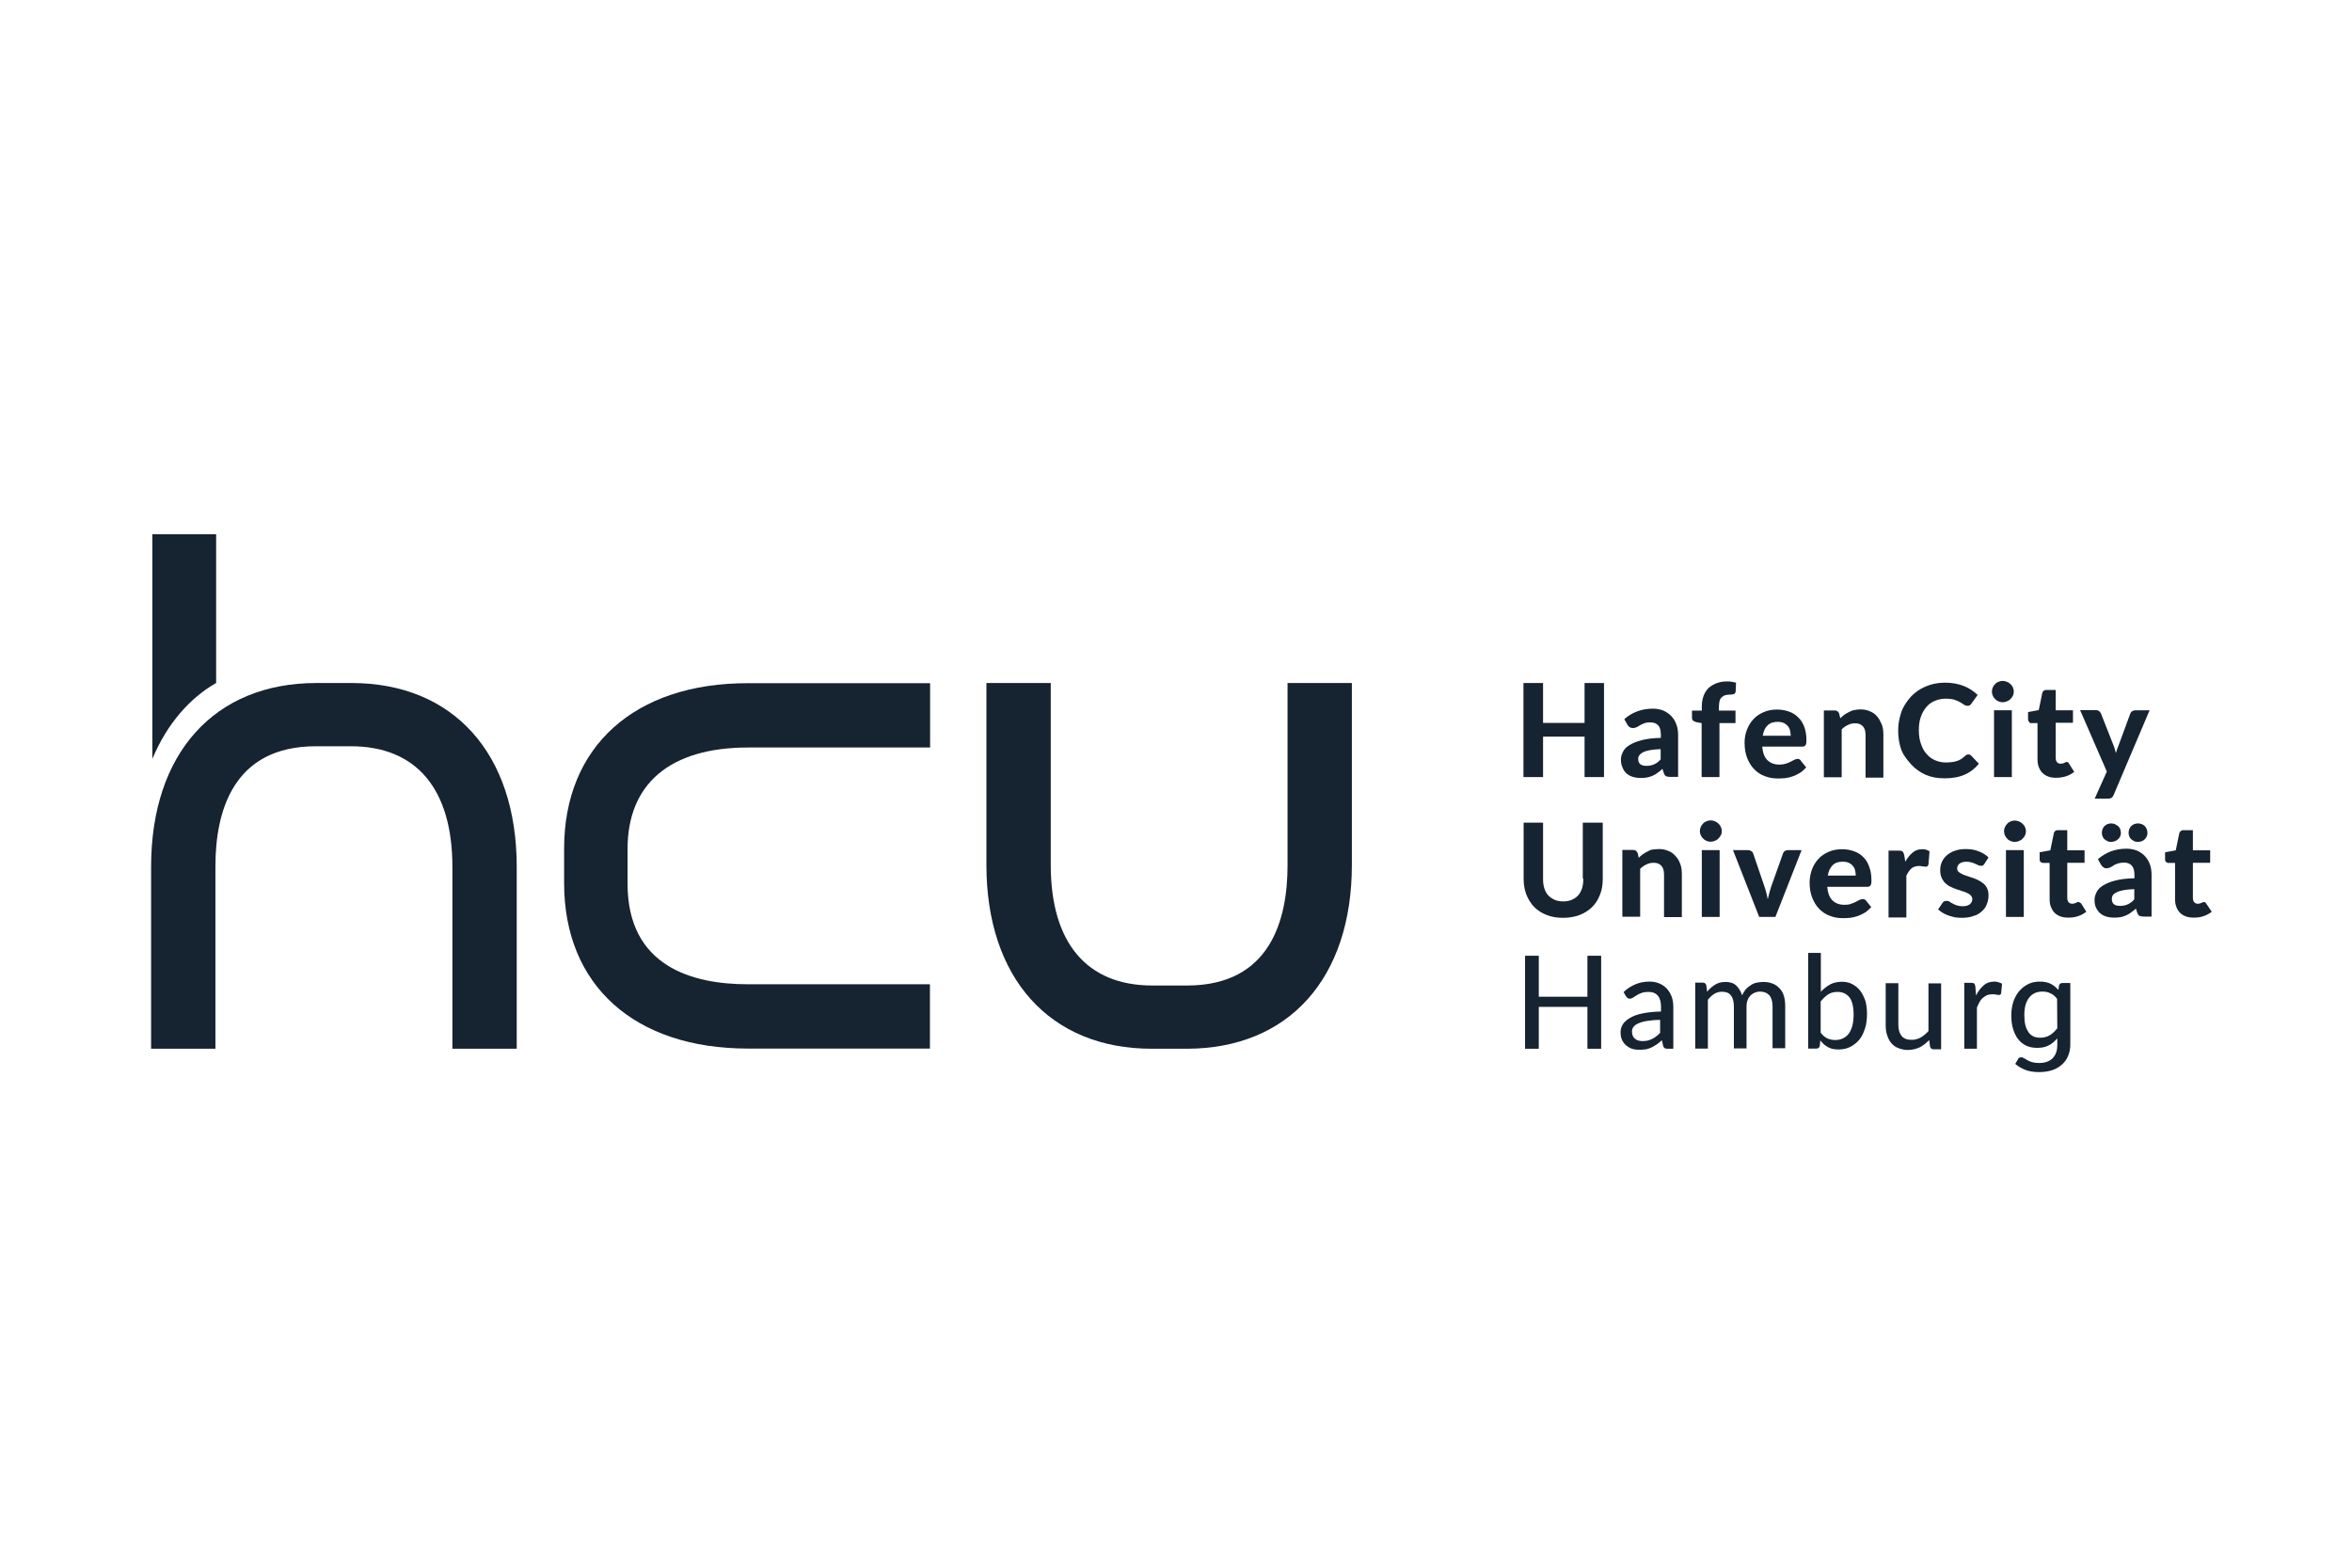 <svg xmlns="http://www.w3.org/2000/svg" xmlns:xlink="http://www.w3.org/1999/xlink" id="Ebene_6" x="0px" y="0px" viewBox="0 0 1320 880" style="enable-background:new 0 0 1320 880;" xml:space="preserve"><style type="text/css">	.st0{display:none;fill:#162330;}	.st1{fill:#162330;}</style><path id="Pfad_1943" class="st0" d="M374,572.5c5,0.2,10-1.5,13.8-4.7c3.5-3.1,5.5-7.5,5.5-12.1h28.8c0.1,7.6-2,15-6,21.4 c-4.2,6.5-10.2,11.7-17.2,15.1c-7.5,3.6-15.8,5.5-24.2,5.3c-14.6,0.7-28.8-5-38.9-15.7c-10.1-12.1-15.2-27.6-14.3-43.3v-2.4 c-0.8-15.4,4.2-30.4,14.1-42.3c9.9-10.8,24.2-16.6,38.8-15.8c12.7-0.6,25.1,3.7,34.6,12.1c8.8,8.6,13.6,20.4,13.2,32.7h-29 c0.5-10.8-7.9-20-18.8-20.5c-6-0.3-11.8,2.2-15.8,6.8c-0.4,0.4-0.8,0.9-1.2,1.4c-4.3,7.7-6.2,16.6-5.5,25.4v3.2 c-0.7,8.8,1.2,17.7,5.4,25.4C361.3,570,367.5,572.9,374,572.5z M502,509.2c-3.7-0.5-7.4-0.9-11.1-0.9c-11.6,0-19.2,3.9-22.8,12.1 v74.9h-30.7V480.5h29l0.9,13.5c4.8-9.7,14.7-15.9,25.6-15.8c3.2,0,6.5,0.5,9.5,1.4L502,509.2z M561.1,597.4 c-15.3,0.6-30.1-4.9-41.2-15.4c-10.8-11-16.6-26-15.9-41.4v-3c-0.2-10.7,2.1-21.3,6.6-31c4.1-8.7,10.7-16,19-21 c8.5-5,18.2-7.6,28-7.4c14-0.7,27.5,4.7,37.1,14.9c9.1,9.9,13.6,24,13.6,42.3v12.5h-73.1c0.6,6.9,3.8,13.4,8.9,18.1 c5.3,4.5,12.1,6.8,19,6.5c10.8,0.5,21.1-4.3,27.7-12.9l15,16.9c-4.8,6.7-11.2,12-18.7,15.3C579.1,595.6,570.1,597.5,561.1,597.4 L561.1,597.4z M557.6,503.1c-5.6-0.2-11,2-14.8,6c-4.1,5-6.7,11.2-7.2,17.6h42.8v-2.4c0.2-5.8-1.8-11.4-5.6-15.8 c-4-3.9-9.4-6-15-5.6L557.6,503.1z M618.9,537c-0.8-15.2,3.4-30.3,12.1-42.8c7.7-10.5,20-16.4,33-16c10.6-0.2,20.8,4.4,27.7,12.5 v-58.6h30.8v163.2h-27.7l-1.5-12.1c-7,9.2-17.9,14.5-29.5,14.3c-12.8,0.3-25-5.6-32.6-16C622.3,568.5,618,552.8,618.9,537z  M649.6,539.2c-0.5,8.6,1.4,17.2,5.6,24.8c3.5,5.6,9.8,8.9,16.4,8.5c8.6,0.6,16.6-4.3,20.1-12.1v-45.3c-3.4-7.8-11.4-12.7-19.9-12.1 C657,503,649.6,515.1,649.6,539.2L649.6,539.2z M776.5,595.3h-30.8V480.5h30.8L776.5,595.3z M743.9,450.6c-0.2-4.3,1.5-8.4,4.6-11.4 c3.5-3.1,8-4.7,12.6-4.5c4.7-0.2,9.2,1.6,12.6,4.8c3.1,3,4.8,7.1,4.7,11.4c0.2,4.3-1.5,8.5-4.7,11.5c-7.3,6-17.7,6-25,0 c-3.1-3-4.8-7.2-4.6-11.5L743.9,450.6z M836.4,452.1v28.2H856v22.5h-19.6v57.5c-0.3,3.2,0.5,6.5,2.4,9.1c2.6,2.2,6,3.2,9.4,2.8 c3,0,6-0.2,9-0.7v23.3c-6,1.8-12.3,2.8-18.5,2.7c-21.5,0-32.5-10.9-32.9-32.6v-62.1h-16.8v-22.5h16.8v-28.3L836.4,452.1z M971,553.5 l15.1-73.2h29.4l-29.4,114.8h-25.7l-21.8-72.5l-21.8,72.5h-25.6l-29.3-114.8h29.6l15.1,73.1l21-73.1h22.2L971,553.5z M1075,597.4 c-15.2,0.6-30.1-4.9-41.1-15.4c-10.8-11-16.6-25.9-15.9-41.3v-3c-0.2-10.7,2.1-21.3,6.7-31c4.1-8.7,10.7-16,19-21 c8.5-5,18.2-7.5,28-7.4c14-0.7,27.5,4.7,37.2,14.9c9,9.9,13.5,24,13.5,42.3V548h-73.3c0.7,6.9,3.9,13.4,9,18.1 c5.3,4.5,12.1,6.8,19,6.4c10.8,0.5,21.1-4.3,27.7-12.9l15.1,16.9c-4.8,6.7-11.2,12-18.7,15.3C1093,595.6,1084,597.5,1075,597.4z  M1071.5,503.1c-5.6-0.2-11,2-14.8,6c-4.2,5-6.7,11.2-7.2,17.6h42.7v-2.4c0.2-5.8-1.8-11.4-5.6-15.8c-4-3.9-9.5-6-15.1-5.6 L1071.5,503.1z M1241.1,538.9c0.9,15.2-3.2,30.3-11.8,43c-7.7,10.2-19.9,16-32.6,15.5c-11.8,0.5-23.1-4.9-30.2-14.3l-1.4,12.1h-27.6 V432h30.7v58.6c6.9-8.2,17.2-12.8,27.9-12.5c13-0.5,25.4,5.5,33.1,15.9c8.1,10.3,12.1,24.8,12.1,43.5L1241.1,538.9z M1210.4,536.7 c0.7-8.8-1.3-17.7-5.6-25.5c-3.7-5.4-9.9-8.4-16.4-8c-8.6-0.7-16.7,4.2-20.2,12.1v45.2c3.5,8,11.7,12.8,20.4,12.1 c9.2,0.6,17.5-5.6,19.6-14.6C1209.9,551,1210.7,543.8,1210.4,536.7L1210.4,536.7z"></path><path id="Pfad_1932" class="st0" d="M221.9,367l-84.1,79.1c-1.6,1.6-3.7,2.6-6,2.6c-2.3,0-4.2-1.9-4.2-4.2c0,0,0,0,0,0 c0,0,0-0.1,0-0.1v-26.1c0-3.7,1.8-7.2,4.7-9.5l77.5-75.7c7.2-6.3,18-6.3,25.2,0l55.2,54.4v-43.9c0-57.8-39.9-67.3-65.7-67.3h-74.1 c-25.2,0-65.7,10-65.7,67.3v70.4c0,57.8,39.9,67.3,65.7,67.3h74.1c23.1,0,57.8-7.9,64.1-51.5L221.9,367z"></path><g>	<path class="st1" d="M722.6,485.8c0,30.7-9.8,67.4-56.4,67.4h-19.5c-36.8,0-57-24-57-67.7V383.4h-36.1v102.1  c0,63.6,35.6,103.2,92.8,103.2h19.5c57.3,0,92.8-39.5,92.8-103.2V383.4h-36.1L722.6,485.8L722.6,485.8z"></path>	<path class="st1" d="M316.6,476.3v19.5c0,57.3,39.5,92.8,103.2,92.8h102.1v-36.1H419.6c-30.7,0-67.4-9.8-67.4-56.4v-19.5  c0-36.8,24-57,67.7-57h102.1v-36.1H419.8C356.2,383.4,316.6,419,316.6,476.3z"></path>	<path class="st1" d="M197.2,383.4h-19.6c-57.3,0-92.8,39.5-92.8,103.2v102.1h36.1V486.3c0-30.7,9.8-67.4,56.4-67.4h19.6  c36.8,0,57,24,57,67.7v102.1h36.1V486.6C290,422.9,254.4,383.4,197.2,383.4z"></path>	<path class="st1" d="M121.3,383.4v-83.5H85.5V426C93.8,406.1,106.8,391.6,121.3,383.4z"></path>	<path class="st1" d="M1175.6,448.3h7.4c1,0,1.7-0.2,2.1-0.5c0.5-0.3,0.8-0.9,1.1-1.5l20.2-47.6h-8c-0.6,0-1.1,0.2-1.7,0.5  s-0.9,0.8-1.1,1.3l-6.6,17.9c-0.6,1.5-1.1,2.8-1.5,4.3c-0.2-0.7-0.4-1.4-0.6-2.1s-0.4-1.5-0.7-2.1l-7.1-18c-0.2-0.5-0.5-0.9-1-1.3  c-0.4-0.3-1.1-0.6-1.9-0.6h-8.8l15,34.5L1175.6,448.3z"></path>	<path class="st1" d="M1139.9,405.9h3.6v20.2c0,1.6,0.2,3.2,0.7,4.4c0.5,1.3,1.1,2.4,2,3.3c0.9,0.9,2,1.6,3.3,2.1  c1.3,0.5,2.8,0.7,4.5,0.7c1.9,0,3.6-0.3,5.4-0.8c1.8-0.6,3.3-1.4,4.7-2.5l-3-4.8c-0.2-0.3-0.4-0.6-0.6-0.6  c-0.2-0.1-0.4-0.2-0.7-0.2c-0.2,0-0.4,0.1-0.6,0.2c-0.2,0.1-0.4,0.2-0.6,0.3c-0.2,0.2-0.6,0.2-0.9,0.3c-0.3,0.1-0.7,0.2-1.2,0.2  c-0.9,0-1.6-0.3-2.1-0.9c-0.5-0.6-0.7-1.5-0.7-2.5v-19.6h9.7v-7h-9.7v-11.4h-5.3c-1.2,0-1.9,0.6-2.2,1.6l-2,9.7l-6,1.1v4  c0,0.6,0.2,1.2,0.6,1.5C1138.9,405.7,1139.4,405.9,1139.9,405.9z"></path>	<path class="st1" d="M1119.7,392.4c0.6,0.6,1.2,1,1.9,1.3s1.5,0.5,2.3,0.5c0.9,0,1.7-0.2,2.4-0.5s1.5-0.7,2-1.3  c0.6-0.6,1.1-1.2,1.4-1.9c0.3-0.7,0.5-1.5,0.5-2.3s-0.2-1.6-0.5-2.3c-0.3-0.7-0.8-1.4-1.4-1.9c-0.6-0.6-1.2-1-2-1.3  c-0.7-0.3-1.6-0.5-2.4-0.5s-1.6,0.2-2.3,0.5c-0.7,0.3-1.4,0.7-1.9,1.3c-0.6,0.6-1,1.2-1.3,1.9s-0.5,1.5-0.5,2.3  c0,0.9,0.2,1.6,0.5,2.3S1119.1,391.8,1119.7,392.4z"></path>	<rect x="1119.1" y="398.7" class="st1" width="10" height="37.5"></rect>	<path class="st1" d="M1072.7,429.2c2.2,2.4,4.9,4.3,8,5.7c3.2,1.4,6.7,2,10.7,2c4.4,0,8.2-0.7,11.3-2.1c3.2-1.4,5.8-3.5,7.9-6.1  l-4.4-4.6c-0.4-0.4-0.9-0.6-1.5-0.6c-0.3,0-0.6,0.1-1,0.2c-0.3,0.2-0.6,0.3-0.8,0.6c-0.8,0.7-1.5,1.3-2.3,1.8  c-0.7,0.5-1.5,0.8-2.4,1.1c-0.9,0.3-1.8,0.5-2.8,0.6s-2.1,0.2-3.4,0.2c-2.1,0-4-0.4-5.9-1.2c-1.9-0.8-3.4-1.9-4.8-3.5  c-1.4-1.5-2.4-3.4-3.2-5.7c-0.8-2.2-1.2-4.8-1.2-7.6c0-2.8,0.3-5.3,1.1-7.5c0.7-2.2,1.8-4,3.1-5.6s2.9-2.7,4.8-3.5  c1.9-0.8,3.9-1.2,6.1-1.2c2,0,3.6,0.2,4.9,0.6s2.3,0.9,3.2,1.4c0.9,0.5,1.6,1,2.2,1.4c0.6,0.4,1.2,0.6,1.8,0.6s1.1-0.1,1.4-0.3  c0.3-0.2,0.6-0.5,0.8-0.8l3.6-5c-1.1-1.1-2.2-1.9-3.5-2.8s-2.7-1.6-4.2-2.2c-1.5-0.6-3.2-1.1-4.9-1.4s-3.6-0.5-5.5-0.5  c-2.6,0-5,0.3-7.4,0.9c-2.3,0.6-4.4,1.5-6.4,2.6c-1.9,1.1-3.7,2.5-5.3,4.1c-1.5,1.6-2.8,3.4-4,5.4s-1.9,4.1-2.5,6.6  c-0.6,2.3-0.9,4.9-0.9,7.4c0,3.9,0.6,7.5,1.8,10.8C1068.4,424.3,1070.5,426.7,1072.7,429.2z"></path>	<path class="st1" d="M1053.5,402.2c-1.1-1.3-2.4-2.3-4-2.9c-1.5-0.7-3.4-1.1-5.4-1.1c-1.2,0-2.3,0.2-3.5,0.4  c-1.1,0.2-2,0.6-2.9,1.1c-0.9,0.4-1.8,1-2.6,1.5c-0.8,0.6-1.6,1.3-2.3,2l-0.6-2.6c-0.4-1.1-1.2-1.8-2.5-1.8h-6.1v37.5h10v-26.9  c1.1-1.1,2.3-1.9,3.6-2.5c1.2-0.6,2.6-0.9,4-0.9c1.9,0,3.3,0.6,4.3,1.7c1,1.1,1.5,2.7,1.5,4.9v23.9h10v-23.9c0-2.1-0.2-4-0.8-5.7  C1055.4,405.1,1054.6,403.4,1053.5,402.2z"></path>	<path class="st1" d="M1008.9,426c-0.6,0-1.2,0.2-1.9,0.5c-0.6,0.3-1.3,0.7-2.1,1.1c-0.7,0.4-1.6,0.7-2.7,1.1  c-1,0.3-2.2,0.5-3.6,0.5c-2.7,0-4.9-0.8-6.6-2.4c-1.7-1.6-2.7-4.2-3-7.7h22.5c0.5,0,0.8-0.1,1.1-0.2s0.5-0.3,0.7-0.6  s0.3-0.6,0.4-1.1c0.1-0.5,0.1-1.1,0.1-1.9c0-2.7-0.4-5.1-1.2-7.3c-0.8-2.1-1.9-3.9-3.4-5.3c-1.5-1.5-3.2-2.6-5.3-3.3  c-2-0.7-4.2-1.1-6.6-1.1c-2.8,0-5.4,0.5-7.6,1.5c-2.3,1-4.2,2.3-5.7,4c-1.6,1.7-2.7,3.6-3.6,5.9s-1.3,4.7-1.3,7.2  c0,3.3,0.5,6.2,1.5,8.7c1,2.5,2.3,4.6,4,6.3c1.7,1.7,3.6,3,5.9,3.8c2.3,0.9,4.7,1.3,7.4,1.3c1.3,0,2.7-0.1,4-0.2  c1.4-0.2,2.8-0.5,4.2-1c1.4-0.5,2.7-1.1,4-1.9c1.3-0.8,2.4-1.9,3.6-3.1l-2.9-3.6C1010.3,426.3,1009.7,426,1008.9,426z M992,407.2  c1.4-1.4,3.2-2,5.7-2c1.3,0,2.4,0.2,3.3,0.6s1.7,1,2.3,1.7s1.1,1.5,1.3,2.5s0.4,1.9,0.4,3h-15.7C989.7,410.5,990.6,408.5,992,407.2  z"></path>	<path class="st1" d="M955,405.9v30.3h10v-30.3h9v-7h-9.3v-2.2c0-1.3,0.2-2.4,0.4-3.3c0.2-0.9,0.7-1.6,1.3-2.1s1.2-0.9,2-1.1  s1.7-0.3,2.7-0.3c0.7,0,1.4-0.1,2-0.3c0.6-0.2,0.9-0.7,1-1.5l0.2-4.9c-0.8-0.2-1.6-0.4-2.3-0.5c-0.7-0.1-1.6-0.2-2.5-0.2  c-2.3,0-4.3,0.3-6.1,1s-3.3,1.6-4.5,2.7c-1.2,1.2-2.2,2.7-2.8,4.4s-1,3.6-1,5.8v2.5h-5.5v4c0,0.7,0.2,1.3,0.7,1.7  c0.5,0.4,1.1,0.6,1.9,0.8L955,405.9z"></path>	<path class="st1" d="M912.9,434.2c1,0.9,2.2,1.5,3.5,1.9c1.4,0.4,2.8,0.6,4.5,0.6c1.4,0,2.5-0.1,3.6-0.3c1.1-0.2,2.1-0.6,3.1-1  c1-0.4,1.9-1,2.7-1.6c0.9-0.6,1.8-1.4,2.7-2.2l0.8,2.4c0.3,0.9,0.7,1.4,1.2,1.7c0.5,0.2,1.2,0.4,2.2,0.4h4.6v-23.6  c0-2.1-0.3-4.1-1-5.9c-0.6-1.8-1.6-3.3-2.8-4.6c-1.2-1.3-2.7-2.3-4.4-3.1c-1.8-0.7-3.7-1.1-6-1.1c-3.1,0-6,0.5-8.7,1.5  c-2.7,1-5.1,2.4-7.3,4.4l1.8,3.2c0.3,0.5,0.7,0.9,1.2,1.3c0.5,0.3,1.1,0.5,1.8,0.5c0.8,0,1.5-0.2,2.1-0.5c0.6-0.3,1.3-0.6,1.9-1.1  c0.7-0.4,1.5-0.7,2.4-1.1s2.1-0.5,3.5-0.5c1.9,0,3.3,0.6,4.3,1.6c1,1.1,1.5,2.8,1.5,5.2v1.9c-4.3,0.1-7.8,0.5-10.8,1.3  c-2.8,0.7-5.1,1.7-6.9,2.8c-1.8,1.1-2.9,2.3-3.6,3.8c-0.7,1.5-1.1,2.7-1.1,4.1c0,1.7,0.2,3.2,0.8,4.4  C911.1,432.2,911.9,433.4,912.9,434.2z M920,424c0.4-0.6,1.1-1.1,2-1.7c1-0.5,2.3-0.9,3.9-1.2c1.6-0.3,3.6-0.5,6.1-0.6v5.8  c-1.2,1.3-2.4,2.2-3.6,2.7c-1.2,0.6-2.7,0.9-4.4,0.9c-1.5,0-2.6-0.3-3.4-0.9c-0.8-0.6-1.2-1.6-1.2-3.1  C919.3,425.3,919.6,424.6,920,424z"></path>	<polygon class="st1" points="889.3,405.8 866,405.8 866,383.4 855,383.4 855,436.2 866,436.2 866,413.5 889.3,413.5 889.3,436.2   900.2,436.2 900.2,383.4 889.3,383.4  "></polygon>	<path class="st1" d="M1155.6,553.1l-0.4,2.6c-1.3-1.5-2.7-2.7-4.4-3.5c-1.6-0.8-3.6-1.2-6.1-1.2c-2.5,0-4.7,0.5-6.6,1.5  s-3.6,2.3-5,4s-2.4,3.6-3.2,5.9c-0.7,2.3-1.1,4.7-1.1,7.4c0,3,0.3,5.6,1,7.8s1.6,4.2,2.9,5.8c1.2,1.6,2.7,2.7,4.5,3.6  c1.8,0.8,3.8,1.2,6.1,1.2c1.2,0,2.3-0.1,3.4-0.3c1.1-0.2,2-0.6,2.9-1s1.8-1,2.6-1.7c0.8-0.6,1.6-1.5,2.4-2.3v3.9  c0,1.4-0.2,2.7-0.6,3.9c-0.4,1.2-1.1,2.3-1.9,3.2s-1.9,1.6-3.3,2.1c-1.4,0.5-2.8,0.7-4.6,0.7c-1.5,0-2.8-0.2-3.8-0.5  c-1-0.3-1.9-0.7-2.6-1.1s-1.3-0.7-1.9-1.1c-0.6-0.4-1-0.5-1.5-0.5s-0.8,0.1-1.1,0.2c-0.3,0.2-0.6,0.4-0.7,0.8l-1.6,2.7  c1.5,1.3,3.3,2.4,5.5,3.3c2.2,0.9,4.9,1.3,7.9,1.3c2.7,0,5.3-0.4,7.4-1.1c2.2-0.7,4-1.9,5.5-3.2c1.5-1.4,2.7-3,3.4-4.9  c0.8-1.9,1.2-4,1.2-6.1v-34.7h-4.3C1156.4,551.8,1155.9,552.2,1155.6,553.1z M1154.6,577.2c-1.3,1.7-2.7,3-4.2,3.9  s-3.2,1.4-5.3,1.4c-1.5,0-2.7-0.2-3.8-0.7c-1.1-0.5-2.1-1.3-2.8-2.3c-0.7-1.1-1.4-2.3-1.8-4c-0.4-1.6-0.6-3.6-0.6-5.7  c0-4.3,0.9-7.5,2.7-9.8c1.8-2.3,4.3-3.4,7.5-3.4c1.6,0,3.2,0.3,4.5,1c1.4,0.6,2.6,1.6,3.7,3.1L1154.6,577.2L1154.6,577.2z"></path>	<path class="st1" d="M1119.4,551c-2.3,0-4.4,0.6-6.1,2.1c-1.7,1.5-3.1,3.3-4.3,5.7l-0.4-5.2c-0.2-0.7-0.3-1.2-0.6-1.5  c-0.2-0.2-0.8-0.4-1.6-0.4h-4v37h7.1v-23.1c0.5-1.2,1-2.3,1.5-3.2c0.6-1,1.1-1.7,1.9-2.3c0.7-0.6,1.5-1.1,2.3-1.5  c0.9-0.3,1.9-0.5,3-0.5c0.8,0,1.5,0.1,2.2,0.2c0.6,0.2,1.2,0.2,1.5,0.2c0.6,0,1.1-0.3,1.2-1l0.5-5.3c-0.6-0.3-1.1-0.6-1.9-0.8  C1120.9,551.1,1120.2,551,1119.4,551z"></path>	<path class="st1" d="M1082.3,578.8c-1.4,1.5-2.8,2.7-4.4,3.6s-3.3,1.3-5.1,1.3c-2.5,0-4.4-0.7-5.6-2.2c-1.2-1.5-1.8-3.6-1.8-6.1  v-23.5h-7.1v23.5c0,2.1,0.2,4,0.8,5.7c0.6,1.8,1.3,3.2,2.3,4.4s2.3,2.2,3.9,2.8c1.5,0.6,3.3,1.1,5.3,1.1c1.3,0,2.5-0.2,3.6-0.4  c1.1-0.3,2.2-0.6,3.2-1.1c1-0.5,1.9-1.1,2.8-1.8c0.9-0.7,1.7-1.5,2.5-2.3l0.5,3.7c0.3,1,0.9,1.5,1.9,1.5h4.3v-37h-7.1V578.8z"></path>	<path class="st1" d="M1043.9,556c-1.2-1.5-2.7-2.7-4.4-3.6s-3.7-1.3-5.8-1.3c-2.5,0-4.7,0.5-6.6,1.5c-1.9,1.1-3.6,2.4-5.2,4.1  v-21.8h-7.1v53.7h4.6c1.1,0,1.6-0.5,1.9-1.5l0.3-3.1c0.6,0.8,1.3,1.5,2,2.2c0.7,0.6,1.5,1.1,2.3,1.6c0.9,0.5,1.8,0.8,2.7,1  c1,0.2,2.1,0.3,3.3,0.3c2.4,0,4.7-0.5,6.6-1.5c1.9-1,3.6-2.3,5-4c1.4-1.7,2.4-3.9,3.2-6.3s1.1-5.2,1.1-8.2c0-2.8-0.3-5.3-1-7.6  C1046,559.4,1045.1,557.6,1043.9,556z M1037.6,580.2c-1.8,2.3-4.3,3.6-7.6,3.6c-1.6,0-3.1-0.3-4.4-0.9c-1.4-0.6-2.6-1.7-3.8-3.2  v-17.5c1.3-1.7,2.7-3,4.2-4s3.2-1.4,5.3-1.4c2.9,0,5.1,1.1,6.7,3.1c1.5,2,2.3,5.3,2.3,9.7C1040.3,574.2,1039.3,577.8,1037.6,580.2z  "></path>	<path class="st1" d="M998.7,554.8c-1.1-1.2-2.3-2.1-3.9-2.7c-1.5-0.6-3.3-0.9-5.3-0.9c-1.2,0-2.4,0.2-3.6,0.4  c-1.1,0.2-2.3,0.7-3.3,1.4s-2,1.4-2.8,2.3c-0.8,1-1.5,2.1-2.1,3.4c-0.7-2.3-1.9-4.1-3.3-5.5c-1.5-1.4-3.6-2-6-2  c-2.3,0-4.2,0.5-5.8,1.5c-1.7,1.1-3.2,2.3-4.5,4l-0.5-3.6c-0.2-1-0.9-1.5-1.9-1.5h-4.3v37h7.1v-27.4c1.1-1.4,2.3-2.5,3.6-3.3  c1.3-0.8,2.7-1.2,4.3-1.2c2.2,0,3.9,0.6,5,2c1.1,1.4,1.7,3.5,1.7,6.3v23.5h7.1V565c0-1.4,0.2-2.6,0.6-3.6c0.4-1.1,1-1.9,1.6-2.6  c0.7-0.7,1.5-1.2,2.4-1.6c0.9-0.3,1.9-0.6,2.9-0.6c2.3,0,4,0.7,5.3,2.1c1.2,1.4,1.8,3.5,1.8,6.2v23.5h7.1v-23.5  c0-2.3-0.2-4.2-0.8-6C1000.7,557.4,999.9,556,998.7,554.8z"></path>	<path class="st1" d="M935.5,555c-1.1-1.2-2.5-2.2-4.1-2.9c-1.6-0.7-3.5-1.1-5.6-1.1c-2.9,0-5.5,0.5-7.9,1.5c-2.4,1-4.7,2.4-6.7,4.4  l1.3,2.3c0.2,0.3,0.5,0.6,0.9,1c0.4,0.3,0.8,0.4,1.3,0.4c0.6,0,1.2-0.2,1.8-0.6c0.6-0.4,1.2-0.8,2-1.3c0.7-0.5,1.7-0.9,2.7-1.3  c1.1-0.4,2.3-0.6,3.9-0.6c2.3,0,4,0.6,5.3,2.1c1.2,1.4,1.8,3.5,1.8,6.2v2.7c-4.2,0.1-7.8,0.5-10.6,1.1c-2.9,0.6-5.2,1.5-7,2.6  c-1.8,1.1-3.1,2.3-3.9,3.6c-0.8,1.4-1.2,2.7-1.2,4.2c0,1.6,0.2,3.1,0.8,4.4c0.6,1.2,1.3,2.3,2.3,3.1c1,0.8,2,1.5,3.3,1.9  s2.7,0.6,4.1,0.6c1.4,0,2.7-0.2,3.8-0.3c1.1-0.2,2.2-0.6,3.2-1.1c1.1-0.5,1.9-1.1,2.9-1.7c0.9-0.6,1.9-1.5,2.8-2.3l0.7,3.2  c0.2,0.6,0.5,1.1,0.9,1.3s0.9,0.3,1.6,0.3h3.2v-23.5c0-2.1-0.3-4-0.9-5.7C937.5,557.7,936.6,556.2,935.5,555z M931.9,579.6  c-0.7,0.7-1.5,1.5-2.2,2c-0.7,0.6-1.5,1.1-2.3,1.5c-0.8,0.4-1.6,0.7-2.6,1c-0.9,0.2-1.9,0.3-3,0.3c-0.8,0-1.6-0.1-2.3-0.3  c-0.7-0.2-1.3-0.5-1.9-1c-0.6-0.5-1-1-1.2-1.6c-0.3-0.6-0.5-1.5-0.5-2.3c0-1,0.2-1.9,0.8-2.7s1.5-1.5,2.7-2  c1.3-0.6,2.9-1.1,4.9-1.4c2-0.3,4.4-0.6,7.4-0.6V579.6z"></path>	<polygon class="st1" points="890.9,559.5 863.6,559.5 863.6,536.5 855.9,536.5 855.9,588.7 863.6,588.7 863.6,565.2 890.9,565.2   890.9,588.7 898.6,588.7 898.6,536.5 890.9,536.5  "></polygon>	<path class="st1" d="M888.6,493.3c0,1.9-0.2,3.7-0.7,5.3c-0.5,1.5-1.2,2.9-2.2,4c-1,1.1-2.2,1.9-3.6,2.5c-1.4,0.6-3,0.9-4.8,0.9  c-1.8,0-3.4-0.3-4.8-0.9c-1.4-0.6-2.6-1.5-3.6-2.5c-1-1.1-1.7-2.4-2.2-4c-0.5-1.5-0.7-3.3-0.7-5.3v-31.5h-10.9v31.5  c0,3.2,0.5,6.1,1.5,8.8c1.1,2.7,2.5,5,4.4,7c1.9,1.9,4.3,3.5,7,4.5c2.7,1.1,5.8,1.6,9.3,1.6s6.6-0.6,9.3-1.6c2.7-1.1,5.1-2.6,7-4.5  c1.9-1.9,3.4-4.3,4.4-7c1.1-2.7,1.5-5.7,1.5-8.8v-31.5h-11.2V493.3z"></path>	<path class="st1" d="M940.4,480.6c-1.1-1.3-2.4-2.3-4-2.9c-1.5-0.7-3.4-1.1-5.4-1.1c-1.2,0-2.3,0.2-3.5,0.3s-2,0.6-2.9,1.1  c-0.9,0.4-1.8,1-2.6,1.5c-0.8,0.6-1.6,1.3-2.3,2l-0.6-2.6c-0.4-1.1-1.2-1.8-2.5-1.8h-6.1v37.5h10v-26.9c1.1-1.1,2.3-1.9,3.6-2.5  c1.2-0.6,2.6-0.9,4-0.9c1.9,0,3.3,0.6,4.3,1.7c1,1.1,1.5,2.7,1.5,4.9v23.9h10v-23.9c0-2.1-0.2-4-0.8-5.7  C942.4,483.3,941.6,481.8,940.4,480.6z"></path>	<rect x="955.1" y="477.2" class="st1" width="10" height="37.5"></rect>	<path class="st1" d="M966.3,466.5c0-0.8-0.2-1.6-0.5-2.3c-0.3-0.7-0.8-1.4-1.4-1.9c-0.6-0.6-1.2-1-2-1.3c-0.7-0.3-1.6-0.5-2.4-0.5  s-1.6,0.2-2.3,0.5c-0.7,0.3-1.4,0.7-1.9,1.3c-0.6,0.6-1,1.2-1.3,1.9c-0.3,0.7-0.5,1.5-0.5,2.3c0,0.8,0.2,1.6,0.5,2.3  s0.8,1.4,1.3,1.9c0.6,0.6,1.2,1,1.9,1.3s1.5,0.5,2.3,0.5c0.9,0,1.7-0.2,2.4-0.5c0.7-0.3,1.5-0.7,2-1.3s1.1-1.2,1.4-1.9  C966.2,468.1,966.3,467.3,966.3,466.5z"></path>	<path class="st1" d="M1001.7,477.7c-0.5,0.3-0.8,0.8-1,1.3l-6.6,18.5c-0.4,1.3-0.8,2.5-1.1,3.7c-0.3,1.2-0.6,2.4-0.9,3.6  c-0.2-1.2-0.5-2.4-0.8-3.6c-0.3-1.2-0.6-2.4-1.1-3.7l-6.3-18.5c-0.2-0.6-0.6-1-1.1-1.3c-0.5-0.3-1.1-0.5-1.9-0.5h-8.3l14.7,37.5  h9.1l14.7-37.5h-7.9C1002.8,477.2,1002.2,477.4,1001.7,477.7z"></path>	<path class="st1" d="M1045.7,481.1c-1.5-1.5-3.2-2.6-5.3-3.3c-2-0.7-4.2-1.1-6.6-1.1c-2.8,0-5.4,0.5-7.6,1.5c-2.3,1-4.2,2.3-5.7,4  c-1.6,1.7-2.7,3.6-3.6,5.9c-0.8,2.3-1.3,4.7-1.3,7.2c0,3.3,0.5,6.2,1.5,8.7s2.3,4.6,4,6.3c1.7,1.7,3.6,3,5.9,3.8  c2.3,0.9,4.7,1.3,7.4,1.3c1.3,0,2.7-0.1,4-0.2c1.4-0.2,2.8-0.5,4.2-1s2.7-1.1,4-1.9c1.3-0.8,2.4-1.9,3.6-3.1l-2.9-3.6  c-0.4-0.6-1.1-0.9-1.9-0.9c-0.6,0-1.2,0.2-1.9,0.5c-0.6,0.3-1.3,0.7-2.1,1.1c-0.7,0.4-1.6,0.7-2.7,1.1c-1.1,0.4-2.2,0.5-3.6,0.5  c-2.7,0-4.9-0.8-6.6-2.4c-1.7-1.6-2.7-4.2-3-7.7h22.5c0.5,0,0.8-0.1,1.1-0.2s0.5-0.3,0.7-0.6c0.2-0.3,0.3-0.6,0.4-1.1  c0.1-0.5,0.1-1.1,0.1-1.9c0-2.7-0.4-5.2-1.2-7.3C1048.3,484.3,1047.2,482.5,1045.7,481.1z M1025.8,491.5c0.4-2.5,1.3-4.4,2.7-5.8  c1.4-1.4,3.2-2,5.7-2c1.3,0,2.4,0.2,3.3,0.6c0.9,0.4,1.7,1,2.3,1.7c0.6,0.7,1.1,1.5,1.3,2.5c0.2,1,0.4,1.9,0.4,3H1025.8z"></path>	<path class="st1" d="M1069.8,491.8c0.4-0.9,0.8-1.7,1.3-2.4s1-1.3,1.5-1.8c0.6-0.5,1.2-0.9,1.9-1.1c0.7-0.2,1.5-0.4,2.4-0.4  c0.6,0,1.3,0.1,2,0.2c0.7,0.1,1.3,0.2,1.7,0.2c0.4,0,0.8-0.1,1.1-0.2c0.2-0.2,0.4-0.5,0.6-1l0.6-7.4c-1.1-0.8-2.4-1.2-4.1-1.2  c-2.1,0-3.9,0.6-5.4,1.9s-2.9,2.9-4.1,5.1l-0.6-3.7c-0.2-0.9-0.5-1.5-0.8-1.9c-0.4-0.4-1.1-0.6-2.1-0.6h-5.9v37.5h10v-23H1069.8z"></path>	<path class="st1" d="M1112.1,511.7c1.3-1.1,2.3-2.4,2.9-4c0.6-1.5,1-3.2,1-5c0-1.5-0.2-2.8-0.7-3.9c-0.5-1.1-1.2-2-2-2.7  c-0.8-0.7-1.8-1.4-2.8-1.9c-1.1-0.6-2.2-1-3.3-1.4c-1.1-0.4-2.3-0.7-3.3-1.1s-2-0.6-2.8-1.1c-0.8-0.4-1.5-0.8-2-1.3  c-0.5-0.5-0.7-1.1-0.7-1.9c0-1.1,0.5-1.9,1.4-2.7c0.9-0.6,2.2-1,3.8-1c1.1,0,2,0.2,2.8,0.4c0.8,0.2,1.5,0.5,2.2,0.8  c0.6,0.2,1.2,0.6,1.7,0.8s1,0.3,1.5,0.3s0.9-0.1,1.1-0.2c0.2-0.2,0.6-0.5,0.8-0.9l2.3-3.6c-1.4-1.4-3.2-2.5-5.4-3.4  s-4.6-1.3-7.3-1.3c-2.3,0-4.4,0.3-6.3,1c-1.8,0.6-3.3,1.5-4.5,2.6c-1.2,1.1-2.1,2.3-2.7,3.7c-0.6,1.4-0.9,2.8-0.9,4.4  c0,1.7,0.2,3.2,0.8,4.4c0.5,1.2,1.2,2.2,2,3c0.8,0.8,1.8,1.5,2.9,2c1.1,0.6,2.2,1,3.3,1.4c1.1,0.4,2.3,0.7,3.3,1.1  c1.1,0.3,2,0.6,2.9,1.1c0.9,0.4,1.5,0.8,2,1.4c0.5,0.6,0.8,1.2,0.8,2c0,0.5-0.1,1-0.3,1.5c-0.2,0.5-0.6,0.9-1,1.3  c-0.4,0.4-1,0.6-1.7,0.9c-0.7,0.2-1.5,0.3-2.5,0.3c-1.3,0-2.3-0.2-3.2-0.5c-0.9-0.3-1.6-0.6-2.3-1s-1.2-0.6-1.7-1s-1.1-0.5-1.7-0.5  s-1.1,0.1-1.5,0.3s-0.7,0.6-1,1.1l-2.3,3.4c0.7,0.6,1.6,1.3,2.6,1.9c1,0.6,2,1.1,3.2,1.5c1.1,0.4,2.3,0.7,3.6,1  c1.3,0.2,2.5,0.3,3.8,0.3c2.5,0,4.7-0.3,6.6-1C1109.3,513.7,1110.9,512.8,1112.1,511.7z"></path>	<rect x="1125.8" y="477.2" class="st1" width="10" height="37.5"></rect>	<path class="st1" d="M1128.4,472.1c0.7,0.3,1.5,0.5,2.3,0.5c0.9,0,1.7-0.2,2.4-0.5s1.5-0.7,2-1.3c0.6-0.6,1.1-1.2,1.4-1.9  c0.3-0.7,0.5-1.5,0.5-2.3s-0.2-1.6-0.5-2.3c-0.3-0.7-0.8-1.4-1.4-1.9c-0.6-0.6-1.2-1-2-1.3c-0.7-0.3-1.6-0.5-2.4-0.5  s-1.6,0.2-2.3,0.5c-0.7,0.3-1.4,0.7-1.9,1.3c-0.6,0.6-1,1.2-1.3,1.9c-0.3,0.7-0.5,1.5-0.5,2.3s0.2,1.6,0.5,2.3  c0.3,0.7,0.8,1.4,1.3,1.9C1127,471.4,1127.7,471.8,1128.4,472.1z"></path>	<path class="st1" d="M1167,506.5c-0.2-0.2-0.4-0.2-0.7-0.2c-0.2,0-0.4,0.1-0.6,0.2s-0.4,0.2-0.6,0.3s-0.6,0.2-0.9,0.3  c-0.3,0.1-0.7,0.2-1.2,0.2c-0.9,0-1.6-0.3-2.1-0.9c-0.5-0.6-0.7-1.5-0.7-2.5v-19.6h9.7v-7h-9.7V466h-5.3c-1.2,0-1.9,0.6-2.2,1.6  l-2,9.7l-6,1.1v4c0,0.6,0.2,1.2,0.6,1.5c0.4,0.3,0.8,0.5,1.4,0.5h3.6v20.2c0,1.6,0.2,3.2,0.7,4.4s1.1,2.4,2,3.3  c0.9,0.9,2,1.6,3.3,2.1c1.3,0.5,2.8,0.7,4.5,0.7c1.9,0,3.6-0.2,5.4-0.8s3.3-1.4,4.7-2.5l-3-4.8  C1167.4,506.8,1167.2,506.6,1167,506.5z"></path>	<path class="st1" d="M1202,462.6c-0.6-0.2-1.4-0.4-2.1-0.4c-0.7,0-1.5,0.2-2.1,0.4s-1.2,0.6-1.7,1.1c-0.5,0.5-0.9,1.1-1.1,1.7  c-0.2,0.6-0.4,1.4-0.4,2.1c0,0.7,0.2,1.4,0.4,2c0.2,0.6,0.6,1.2,1.1,1.6c0.5,0.4,1.1,0.8,1.7,1.1c0.6,0.3,1.4,0.4,2.1,0.4  c0.7,0,1.5-0.2,2.1-0.4c0.6-0.2,1.2-0.6,1.7-1.1c0.5-0.5,0.9-1.1,1.1-1.6c0.3-0.6,0.4-1.3,0.4-2c0-0.7-0.2-1.5-0.4-2.1  c-0.3-0.6-0.6-1.2-1.1-1.7C1203.3,463.3,1202.7,462.9,1202,462.6z"></path>	<path class="st1" d="M1203.8,480.6c-1.2-1.3-2.7-2.3-4.4-3.1c-1.8-0.7-3.7-1.1-6-1.1c-3.1,0-6,0.5-8.7,1.5c-2.7,1-5.1,2.5-7.3,4.4  l1.8,3.2c0.3,0.5,0.7,0.9,1.2,1.3c0.5,0.4,1.1,0.6,1.8,0.6c0.8,0,1.5-0.2,2.1-0.5c0.6-0.3,1.3-0.6,1.9-1.1s1.5-0.7,2.4-1.1  c0.9-0.3,2.1-0.5,3.5-0.5c1.9,0,3.3,0.6,4.3,1.7s1.5,2.8,1.5,5.2v1.9c-4.3,0.1-7.8,0.5-10.8,1.3c-2.8,0.7-5.1,1.7-6.9,2.8  s-2.9,2.3-3.6,3.8c-0.7,1.5-1.1,2.7-1.1,4.1c0,1.7,0.2,3.2,0.8,4.4c0.6,1.3,1.3,2.3,2.3,3.2c1,0.9,2.2,1.5,3.5,1.9  c1.4,0.4,2.8,0.6,4.5,0.6c1.4,0,2.5-0.1,3.6-0.3c1.1-0.2,2.1-0.6,3.1-1c1-0.4,1.9-1,2.7-1.6c0.9-0.6,1.8-1.4,2.7-2.2l0.8,2.4  c0.3,0.8,0.7,1.4,1.2,1.7c0.5,0.2,1.2,0.4,2.2,0.4h4.6v-23.6c0-2.1-0.3-4.1-1-5.9S1205,481.9,1203.8,480.6z M1197.8,504.9  c-1.2,1.3-2.4,2.2-3.6,2.7c-1.2,0.6-2.7,0.9-4.4,0.9c-1.5,0-2.6-0.3-3.4-0.9c-0.8-0.6-1.2-1.6-1.2-3.1c0-0.7,0.2-1.4,0.6-2  c0.4-0.6,1.1-1.1,2-1.6c1-0.5,2.3-0.9,3.9-1.2c1.6-0.3,3.6-0.5,6.1-0.6L1197.8,504.9L1197.8,504.9z"></path>	<path class="st1" d="M1186.9,462.6c-0.6-0.2-1.4-0.4-2.1-0.4s-1.4,0.2-2,0.4s-1.2,0.6-1.7,1.1c-0.5,0.5-0.9,1.1-1.1,1.7  c-0.2,0.6-0.4,1.4-0.4,2.1c0,0.7,0.2,1.4,0.4,2c0.3,0.6,0.6,1.2,1.1,1.6s1.1,0.8,1.7,1.1c0.6,0.3,1.3,0.4,2,0.4s1.5-0.2,2.1-0.4  c0.6-0.2,1.2-0.6,1.8-1.1c0.6-0.5,0.9-1.1,1.2-1.6c0.3-0.6,0.4-1.3,0.4-2c0-0.7-0.2-1.5-0.4-2.1c-0.3-0.6-0.6-1.2-1.2-1.7  C1188.1,463.3,1187.5,462.9,1186.9,462.6z"></path>	<path class="st1" d="M1238.1,507.1c-0.2-0.3-0.4-0.6-0.6-0.6s-0.4-0.2-0.7-0.2c-0.2,0-0.4,0.1-0.6,0.2c-0.2,0.1-0.4,0.2-0.6,0.3  c-0.2,0.1-0.6,0.2-0.9,0.3c-0.3,0.1-0.7,0.2-1.2,0.2c-0.9,0-1.6-0.3-2.1-0.9c-0.5-0.6-0.7-1.5-0.7-2.5v-19.6h9.7v-7h-9.7V466h-5.3  c-1.2,0-1.9,0.6-2.3,1.6l-2,9.7l-6,1.1v4c0,0.6,0.2,1.2,0.6,1.5c0.4,0.3,0.8,0.5,1.4,0.5h3.6v20.2c0,1.6,0.2,3.2,0.7,4.4  c0.5,1.3,1.1,2.4,2,3.3c0.9,0.9,2,1.6,3.3,2.1s2.8,0.7,4.5,0.7c1.9,0,3.7-0.2,5.4-0.8c1.8-0.6,3.3-1.4,4.7-2.5L1238.1,507.1z"></path></g></svg>